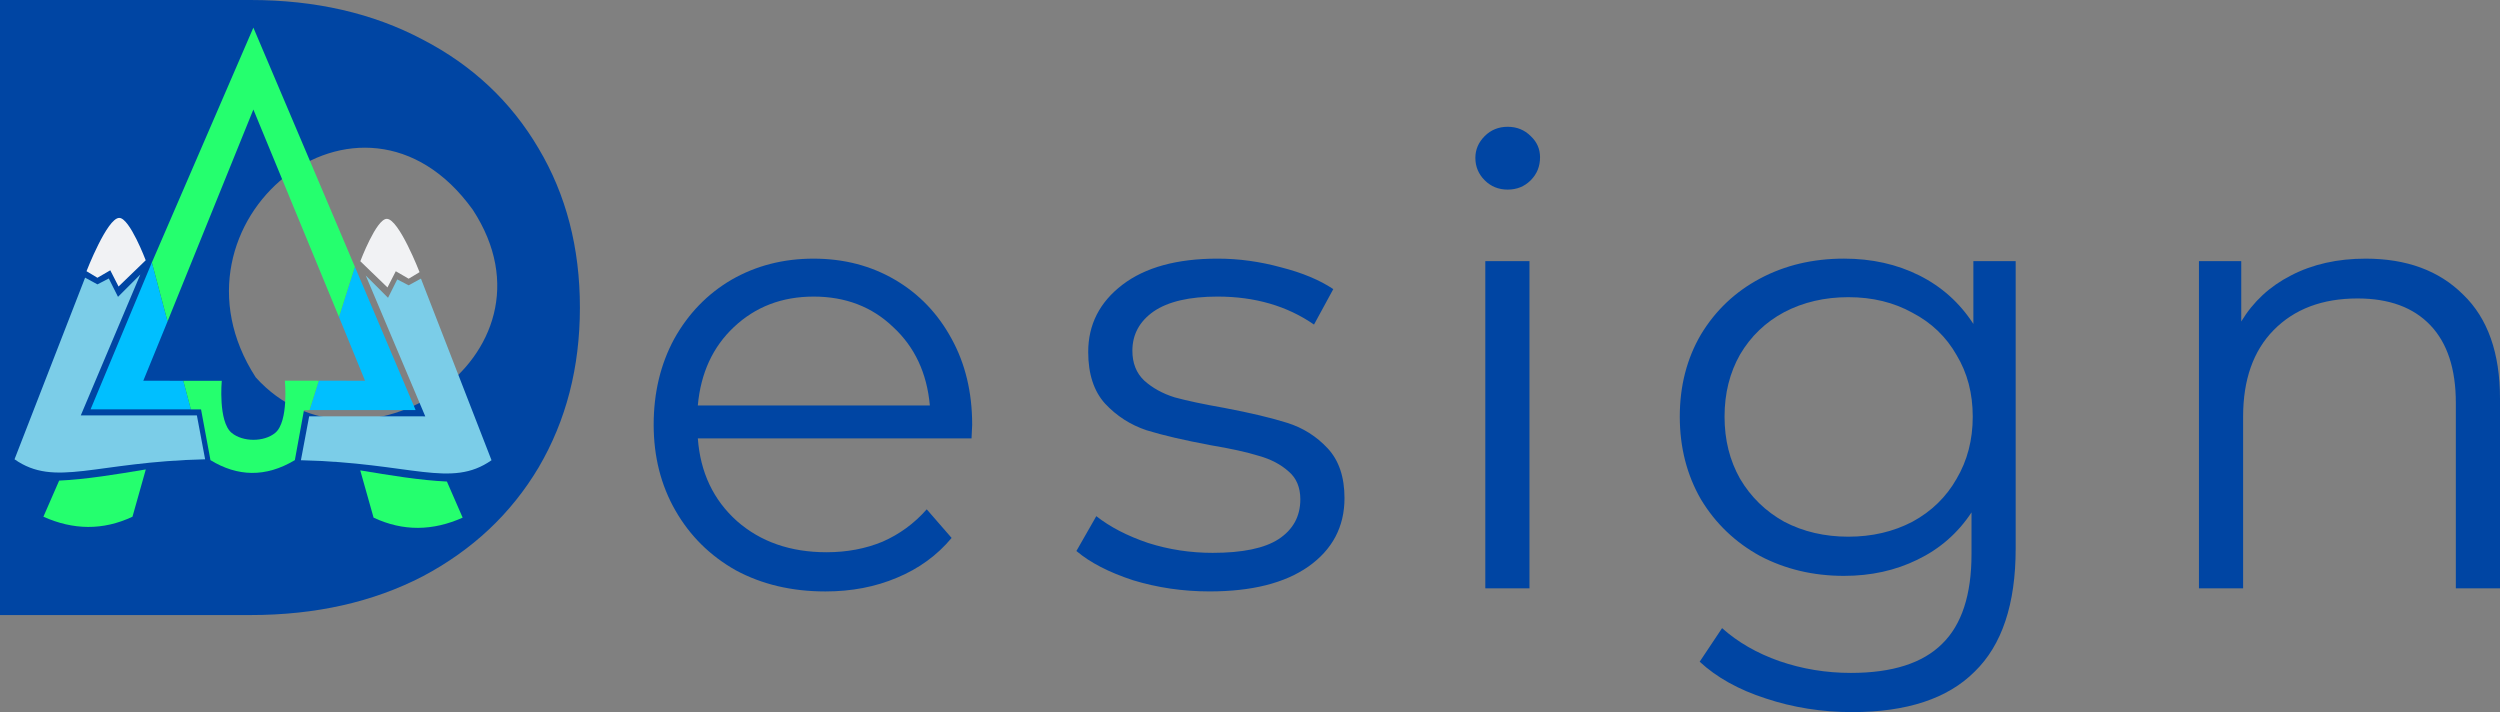 <?xml version="1.0" encoding="UTF-8" standalone="no"?>
<svg
   xmlns:dc="http://purl.org/dc/elements/1.1/"
   xmlns:cc="http://creativecommons.org/ns#"
   xmlns:rdf="http://www.w3.org/1999/02/22-rdf-syntax-ns#"
   xmlns:svg="http://www.w3.org/2000/svg"
   xmlns="http://www.w3.org/2000/svg"
   width="156.856mm"
   height="44.679mm"
   viewBox="0 0 156.856 44.679"
   version="1.1"
   id="svg1882">
  <rect x="0" y="0" width="156.856" height="44.679" fill="#808080" stroke="none"/>
  <defs
     id="defs1876" />
  <g
     transform="translate(-1.5258789e-8,-1.1444092e-6)"
     id="text836-2"
     style="font-style:normal;font-weight:normal;font-size:34.455px;line-height:1.25;font-family:sans-serif;letter-spacing:31.871px;word-spacing:0px;fill:#0045a3;fill-opacity:1;stroke:none;stroke-width:0.265"
     aria-label="D">
    <path
       id="path858"
       style="font-style:normal;font-variant:normal;font-weight:normal;font-stretch:normal;font-size:55.128px;line-height:5.25;font-family:Montserrat;-inkscape-font-specification:Montserrat;letter-spacing:4.92px;fill:#0045a3;fill-opacity:1;stroke-width:0.265"
       d="M 1.5258789e-8,1.1444092e-6 H 15.712 c 4.079,0 7.681,0.827 10.805,2.481 3.124,1.617 5.55,3.896 7.277,6.836 1.727,2.903 2.591,6.229 2.591,9.978 0,3.749 -0.864,7.093 -2.591,10.033 -1.727,2.903 -4.153,5.182 -7.277,6.836 -3.124,1.617 -6.726,2.426 -10.805,2.426 H 1.5258789e-8 Z M 16.044,23.675 C 22.466,30.816 35.689,22.39 29.666,13.164 22.633,3.377 9.761,13.956 16.044,23.675 Z" />
  </g>
  <g
     id="flowRoot4357"
     style="font-style:normal;font-weight:normal;font-size:40px;line-height:1.25;font-family:sans-serif;letter-spacing:0px;word-spacing:0px;fill:#000000;fill-opacity:1;stroke:none"
     transform="translate(-31.889,-11.817)" />
  <path
     id="path3914-6-2"
     d="m 22.265,16.733 -0.997,3.154 1.635,4 -2.9,-0.003 -0.583,1.845 h 6.658 z"
     style="color:#000000;font-style:normal;font-variant:normal;font-weight:normal;font-stretch:normal;font-size:medium;line-height:normal;font-family:sans-serif;font-variant-ligatures:normal;font-variant-position:normal;font-variant-caps:normal;font-variant-numeric:normal;font-variant-alternates:normal;font-feature-settings:normal;text-indent:0;text-align:start;text-decoration:none;text-decoration-line:none;text-decoration-style:solid;text-decoration-color:#000000;letter-spacing:normal;word-spacing:normal;text-transform:none;writing-mode:lr-tb;direction:ltr;text-orientation:mixed;dominant-baseline:auto;baseline-shift:baseline;text-anchor:start;white-space:normal;shape-padding:0;clip-rule:nonzero;display:inline;overflow:visible;visibility:visible;opacity:1;isolation:auto;mix-blend-mode:normal;color-interpolation:sRGB;color-interpolation-filters:linearRGB;solid-color:#000000;solid-opacity:1;vector-effect:none;fill:#00bfff;fill-opacity:1;fill-rule:nonzero;stroke:none;stroke-width:0.265px;stroke-linecap:butt;stroke-linejoin:miter;stroke-miterlimit:4;stroke-dasharray:none;stroke-dashoffset:0;stroke-opacity:1;color-rendering:auto;image-rendering:auto;shape-rendering:auto;text-rendering:auto;enable-background:accumulate" />
  <path
     id="path3919-0-7"
     d="m 9.529,16.466 -3.846,9.217 h 6.295 l -0.476,-1.791 c -0.848,-4.25e-4 -1.764,-7.74e-4 -2.511,-0.005 l 1.521,-3.721 z"
     style="color:#000000;font-style:normal;font-variant:normal;font-weight:normal;font-stretch:normal;font-size:medium;line-height:normal;font-family:sans-serif;font-variant-ligatures:normal;font-variant-position:normal;font-variant-caps:normal;font-variant-numeric:normal;font-variant-alternates:normal;font-feature-settings:normal;text-indent:0;text-align:start;text-decoration:none;text-decoration-line:none;text-decoration-style:solid;text-decoration-color:#000000;letter-spacing:normal;word-spacing:normal;text-transform:none;writing-mode:lr-tb;direction:ltr;text-orientation:mixed;dominant-baseline:auto;baseline-shift:baseline;text-anchor:start;white-space:normal;shape-padding:0;clip-rule:nonzero;display:inline;overflow:visible;visibility:visible;opacity:1;isolation:auto;mix-blend-mode:normal;color-interpolation:sRGB;color-interpolation-filters:linearRGB;solid-color:#000000;solid-opacity:1;vector-effect:none;fill:#00bfff;fill-opacity:1;fill-rule:nonzero;stroke:none;stroke-width:0.265px;stroke-linecap:butt;stroke-linejoin:miter;stroke-miterlimit:4;stroke-dasharray:none;stroke-dashoffset:0;stroke-opacity:1;color-rendering:auto;image-rendering:auto;shape-rendering:auto;text-rendering:auto;enable-background:accumulate" />
  <path
     id="path815-1-1-9"
     d="M 15.897,1.733 9.529,16.47 10.511,20.168 15.897,6.87 21.268,19.889 22.265,16.737 Z m 1.976,22.15 c 0,0 0.249,2.565 -0.604,3.275 -0.701,0.583 -2.033,0.582 -2.736,0 -0.853,-0.707 -0.619,-3.266 -0.619,-3.266 0,0 -1.121,7.75e-4 -2.415,4.25e-4 l 0.477,1.795 c 0,0 0.638,0 0.638,0 l 0.591,3.183 c 1.696,1.036 3.457,1.1 5.295,-5e-4 l 0.572,-3.135 h 0.346 l 0.585,-1.849 z"
     style="color:#000000;font-style:normal;font-variant:normal;font-weight:normal;font-stretch:normal;font-size:medium;line-height:normal;font-family:sans-serif;font-variant-ligatures:normal;font-variant-position:normal;font-variant-caps:normal;font-variant-numeric:normal;font-variant-alternates:normal;font-feature-settings:normal;text-indent:0;text-align:start;text-decoration:none;text-decoration-line:none;text-decoration-style:solid;text-decoration-color:#000000;letter-spacing:normal;word-spacing:normal;text-transform:none;writing-mode:lr-tb;direction:ltr;text-orientation:mixed;dominant-baseline:auto;baseline-shift:baseline;text-anchor:start;white-space:normal;shape-padding:0;clip-rule:nonzero;display:inline;overflow:visible;visibility:visible;opacity:1;isolation:auto;mix-blend-mode:normal;color-interpolation:sRGB;color-interpolation-filters:linearRGB;solid-color:#000000;solid-opacity:1;vector-effect:none;fill:#25ff6e;fill-opacity:1;fill-rule:nonzero;stroke:none;stroke-width:0.265px;stroke-linecap:butt;stroke-linejoin:miter;stroke-miterlimit:4;stroke-dasharray:none;stroke-dashoffset:0;stroke-opacity:1;color-rendering:auto;image-rendering:auto;shape-rendering:auto;text-rendering:auto;enable-background:accumulate" />
  <path
     id="path3575-7"
     d="m 18.88,28.876 c 6.946,0.161 9.403,1.789 11.959,0 l -4.429,-11.396 -0.772,0.421 -0.714,-0.369 -0.578,1.152 -1.401,-1.402 3.737,8.842 -7.285,-0.002 z"
     style="color:#000000;font-style:normal;font-variant:normal;font-weight:normal;font-stretch:normal;font-size:medium;line-height:normal;font-family:sans-serif;font-variant-ligatures:normal;font-variant-position:normal;font-variant-caps:normal;font-variant-numeric:normal;font-variant-alternates:normal;font-feature-settings:normal;text-indent:0;text-align:start;text-decoration:none;text-decoration-line:none;text-decoration-style:solid;text-decoration-color:#000000;letter-spacing:normal;word-spacing:normal;text-transform:none;writing-mode:lr-tb;direction:ltr;text-orientation:mixed;dominant-baseline:auto;baseline-shift:baseline;text-anchor:start;white-space:normal;shape-padding:0;clip-rule:nonzero;display:inline;overflow:visible;visibility:visible;opacity:1;isolation:auto;mix-blend-mode:normal;color-interpolation:sRGB;color-interpolation-filters:linearRGB;solid-color:#000000;solid-opacity:1;vector-effect:none;fill:#7bcde8;fill-opacity:1;fill-rule:nonzero;stroke:none;stroke-width:0.265px;stroke-linecap:butt;stroke-linejoin:miter;stroke-miterlimit:4;stroke-dasharray:none;stroke-dashoffset:0;stroke-opacity:1;color-rendering:auto;image-rendering:auto;shape-rendering:auto;text-rendering:auto;enable-background:accumulate" />
  <path
     id="path3603-7-4-5"
     d="m 28.04,30.212 0.988,2.266 c -1.863,0.834 -3.726,0.875 -5.589,0 L 22.603,29.512 c 1.814,0.304 3.769,0.627 5.437,0.701 z"
     style="fill:#25ff6e;fill-opacity:1;stroke:none;stroke-width:0.265px;stroke-linecap:butt;stroke-linejoin:miter;stroke-opacity:1" />
  <path
     id="path3506-3-6-1-7"
     d="m 24.268,13.731 c -0.657,0 -1.66,2.659 -1.66,2.659 l 1.703,1.645 0.521,-1.017 0.807,0.469 0.684,-0.412 c 0,0 -1.295,-3.344 -2.054,-3.344 z"
     style="color:#000000;font-style:normal;font-variant:normal;font-weight:normal;font-stretch:normal;font-size:medium;line-height:normal;font-family:sans-serif;font-variant-ligatures:normal;font-variant-position:normal;font-variant-caps:normal;font-variant-numeric:normal;font-variant-alternates:normal;font-feature-settings:normal;text-indent:0;text-align:start;text-decoration:none;text-decoration-line:none;text-decoration-style:solid;text-decoration-color:#000000;letter-spacing:normal;word-spacing:normal;text-transform:none;writing-mode:lr-tb;direction:ltr;text-orientation:mixed;dominant-baseline:auto;baseline-shift:baseline;text-anchor:start;white-space:normal;shape-padding:0;clip-rule:nonzero;display:inline;overflow:visible;visibility:visible;opacity:1;isolation:auto;mix-blend-mode:normal;color-interpolation:sRGB;color-interpolation-filters:linearRGB;solid-color:#000000;solid-opacity:1;vector-effect:none;fill:#f1f2f4;fill-opacity:1;fill-rule:nonzero;stroke:none;stroke-width:0.265px;stroke-linecap:butt;stroke-linejoin:miter;stroke-miterlimit:4;stroke-dasharray:none;stroke-dashoffset:0;stroke-opacity:1;color-rendering:auto;image-rendering:auto;shape-rendering:auto;text-rendering:auto;enable-background:accumulate" />
  <path
     id="path3575-7-1"
     d="m 12.87,28.817 c -6.946,0.161 -9.403,1.789 -11.959,0 L 5.34,17.421 l 0.772,0.421 0.714,-0.369 0.578,1.152 1.401,-1.402 -3.737,8.842 7.285,-0.002 z"
     style="color:#000000;font-style:normal;font-variant:normal;font-weight:normal;font-stretch:normal;font-size:medium;line-height:normal;font-family:sans-serif;font-variant-ligatures:normal;font-variant-position:normal;font-variant-caps:normal;font-variant-numeric:normal;font-variant-alternates:normal;font-feature-settings:normal;text-indent:0;text-align:start;text-decoration:none;text-decoration-line:none;text-decoration-style:solid;text-decoration-color:#000000;letter-spacing:normal;word-spacing:normal;text-transform:none;writing-mode:lr-tb;direction:ltr;text-orientation:mixed;dominant-baseline:auto;baseline-shift:baseline;text-anchor:start;white-space:normal;shape-padding:0;clip-rule:nonzero;display:inline;overflow:visible;visibility:visible;opacity:1;isolation:auto;mix-blend-mode:normal;color-interpolation:sRGB;color-interpolation-filters:linearRGB;solid-color:#000000;solid-opacity:1;vector-effect:none;fill:#7bcde8;fill-opacity:1;fill-rule:nonzero;stroke:none;stroke-width:0.265px;stroke-linecap:butt;stroke-linejoin:miter;stroke-miterlimit:4;stroke-dasharray:none;stroke-dashoffset:0;stroke-opacity:1;color-rendering:auto;image-rendering:auto;shape-rendering:auto;text-rendering:auto;enable-background:accumulate" />
  <path
     id="path3603-7-4-3-8"
     d="m 3.711,30.154 -0.988,2.266 c 1.863,0.834 3.726,0.875 5.589,0 L 9.148,29.453 C 7.334,29.757 5.379,30.08 3.711,30.154 Z"
     style="fill:#25ff6e;fill-opacity:1;stroke:none;stroke-width:0.265px;stroke-linecap:butt;stroke-linejoin:miter;stroke-opacity:1" />
  <path
     id="path3506-3-6-1-0-7"
     d="m 7.482,13.672 c 0.657,0 1.66,2.659 1.66,2.659 L 7.439,17.976 6.919,16.959 6.112,17.428 5.428,17.016 c 0,0 1.295,-3.344 2.054,-3.344 z"
     style="color:#000000;font-style:normal;font-variant:normal;font-weight:normal;font-stretch:normal;font-size:medium;line-height:normal;font-family:sans-serif;font-variant-ligatures:normal;font-variant-position:normal;font-variant-caps:normal;font-variant-numeric:normal;font-variant-alternates:normal;font-feature-settings:normal;text-indent:0;text-align:start;text-decoration:none;text-decoration-line:none;text-decoration-style:solid;text-decoration-color:#000000;letter-spacing:normal;word-spacing:normal;text-transform:none;writing-mode:lr-tb;direction:ltr;text-orientation:mixed;dominant-baseline:auto;baseline-shift:baseline;text-anchor:start;white-space:normal;shape-padding:0;clip-rule:nonzero;display:inline;overflow:visible;visibility:visible;opacity:1;isolation:auto;mix-blend-mode:normal;color-interpolation:sRGB;color-interpolation-filters:linearRGB;solid-color:#000000;solid-opacity:1;vector-effect:none;fill:#f1f2f4;fill-opacity:1;fill-rule:nonzero;stroke:none;stroke-width:0.265px;stroke-linecap:butt;stroke-linejoin:miter;stroke-miterlimit:4;stroke-dasharray:none;stroke-dashoffset:0;stroke-opacity:1;color-rendering:auto;image-rendering:auto;shape-rendering:auto;text-rendering:auto;enable-background:accumulate" />
  <g
     id="text836"
     style="font-style:normal;font-weight:normal;font-size:24.392px;line-height:1.25;font-family:sans-serif;letter-spacing:22.563px;word-spacing:0px;fill:#0045a3;fill-opacity:1;stroke:none;stroke-width:0.265"
     aria-label="esign">
    <path
       id="path832"
       style="font-style:normal;font-variant:normal;font-weight:normal;font-stretch:normal;font-size:39.028px;line-height:5.25;font-family:Montserrat;-inkscape-font-specification:Montserrat;letter-spacing:3.75px;fill:#0045a3;fill-opacity:1;stroke-width:0.265"
       d="M 60.956,27.507 H 43.784 q 0.234,3.2 2.459,5.191 2.225,1.951 5.62,1.951 1.912,0 3.512,-0.663 1.6,-0.703 2.771,-2.029 l 1.561,1.795 q -1.366,1.639 -3.434,2.498 -2.029,0.859 -4.488,0.859 -3.161,0 -5.62,-1.327 -2.42,-1.366 -3.786,-3.747 -1.366,-2.381 -1.366,-5.386 0,-3.005 1.288,-5.386 1.327,-2.381 3.591,-3.708 2.303,-1.327 5.152,-1.327 2.849,0 5.113,1.327 2.264,1.327 3.552,3.708 1.288,2.342 1.288,5.386 z m -9.913,-8.898 q -2.966,0 -4.996,1.912 -1.99,1.873 -2.264,4.917 H 58.341 Q 58.068,22.394 56.039,20.521 54.048,18.608 51.043,18.608 Z" />
    <path
       id="path834"
       style="font-style:normal;font-variant:normal;font-weight:normal;font-stretch:normal;font-size:39.028px;line-height:5.25;font-family:Montserrat;-inkscape-font-specification:Montserrat;letter-spacing:3.75px;fill:#0045a3;fill-opacity:1;stroke-width:0.265"
       d="m 75.888,37.107 q -2.498,0 -4.8,-0.702 -2.264,-0.742 -3.552,-1.834 l 1.249,-2.186 q 1.288,1.015 3.239,1.678 1.951,0.624 4.059,0.624 2.81,0 4.137,-0.859 1.366,-0.898 1.366,-2.498 0,-1.132 -0.742,-1.756 -0.742,-0.663 -1.873,-0.976 -1.132,-0.351 -3.005,-0.663 -2.498,-0.468 -4.02,-0.937 -1.522,-0.507 -2.615,-1.678 -1.054,-1.171 -1.054,-3.239 0,-2.576 2.147,-4.215 2.147,-1.639 5.971,-1.639 1.99,0 3.981,0.546 1.99,0.507 3.278,1.366 l -1.21,2.225 q -2.537,-1.756 -6.049,-1.756 -2.654,0 -4.02,0.937 -1.327,0.937 -1.327,2.459 0,1.171 0.742,1.873 0.781,0.702 1.912,1.054 1.132,0.312 3.122,0.663 2.459,0.468 3.942,0.937 1.483,0.468 2.537,1.6 1.054,1.132 1.054,3.122 0,2.693 -2.264,4.293 -2.225,1.561 -6.205,1.561 z" />
    <path
       id="path836"
       style="font-style:normal;font-variant:normal;font-weight:normal;font-stretch:normal;font-size:39.028px;line-height:5.25;font-family:Montserrat;-inkscape-font-specification:Montserrat;letter-spacing:3.75px;fill:#0045a3;fill-opacity:1;stroke-width:0.265"
       d="m 93.192,16.384 h 2.771 v 20.529 h -2.771 z m 1.405,-4.488 q -0.859,0 -1.444,-0.585 -0.585,-0.585 -0.585,-1.405 0,-0.781 0.585,-1.366 0.585,-0.585 1.444,-0.585 0.859,0 1.444,0.585 0.585,0.546 0.585,1.327 0,0.859 -0.585,1.444 -0.585,0.585 -1.444,0.585 z" />
    <path
       id="path838"
       style="font-style:normal;font-variant:normal;font-weight:normal;font-stretch:normal;font-size:39.028px;line-height:5.25;font-family:Montserrat;-inkscape-font-specification:Montserrat;letter-spacing:3.75px;fill:#0045a3;fill-opacity:1;stroke-width:0.265"
       d="m 126.468,16.384 v 18.031 q 0,5.23 -2.576,7.727 -2.537,2.537 -7.688,2.537 -2.849,0 -5.425,-0.859 -2.537,-0.82 -4.137,-2.303 l 1.405,-2.107 q 1.483,1.327 3.591,2.068 2.147,0.742 4.488,0.742 3.903,0 5.737,-1.834 1.834,-1.795 1.834,-5.62 v -2.615 q -1.288,1.951 -3.395,2.966 -2.068,1.015 -4.605,1.015 -2.888,0 -5.269,-1.249 -2.342,-1.288 -3.708,-3.552 -1.327,-2.303 -1.327,-5.191 0,-2.888 1.327,-5.152 1.366,-2.264 3.708,-3.512 2.342,-1.249 5.269,-1.249 2.615,0 4.722,1.054 2.107,1.054 3.395,3.044 V 16.384 Z M 115.969,33.673 q 2.225,0 4.02,-0.937 1.795,-0.976 2.771,-2.693 1.015,-1.717 1.015,-3.903 0,-2.186 -1.015,-3.864 -0.976,-1.717 -2.771,-2.654 -1.756,-0.976 -4.02,-0.976 -2.225,0 -4.02,0.937 -1.756,0.937 -2.771,2.654 -0.976,1.717 -0.976,3.903 0,2.186 0.976,3.903 1.015,1.717 2.771,2.693 1.795,0.937 4.02,0.937 z" />
    <path
       id="path840"
       style="font-style:normal;font-variant:normal;font-weight:normal;font-stretch:normal;font-size:39.028px;line-height:5.25;font-family:Montserrat;-inkscape-font-specification:Montserrat;letter-spacing:3.75px;fill:#0045a3;fill-opacity:1;stroke-width:0.265"
       d="m 148.426,16.228 q 3.864,0 6.127,2.264 2.303,2.225 2.303,6.518 v 11.903 h -2.771 V 25.282 q 0,-3.2 -1.6,-4.878 -1.6,-1.678 -4.566,-1.678 -3.317,0 -5.269,1.99 -1.912,1.951 -1.912,5.425 v 10.772 h -2.771 V 16.384 h 2.654 v 3.786 q 1.132,-1.873 3.122,-2.888 2.029,-1.054 4.683,-1.054 z" />
  </g>
</svg>
